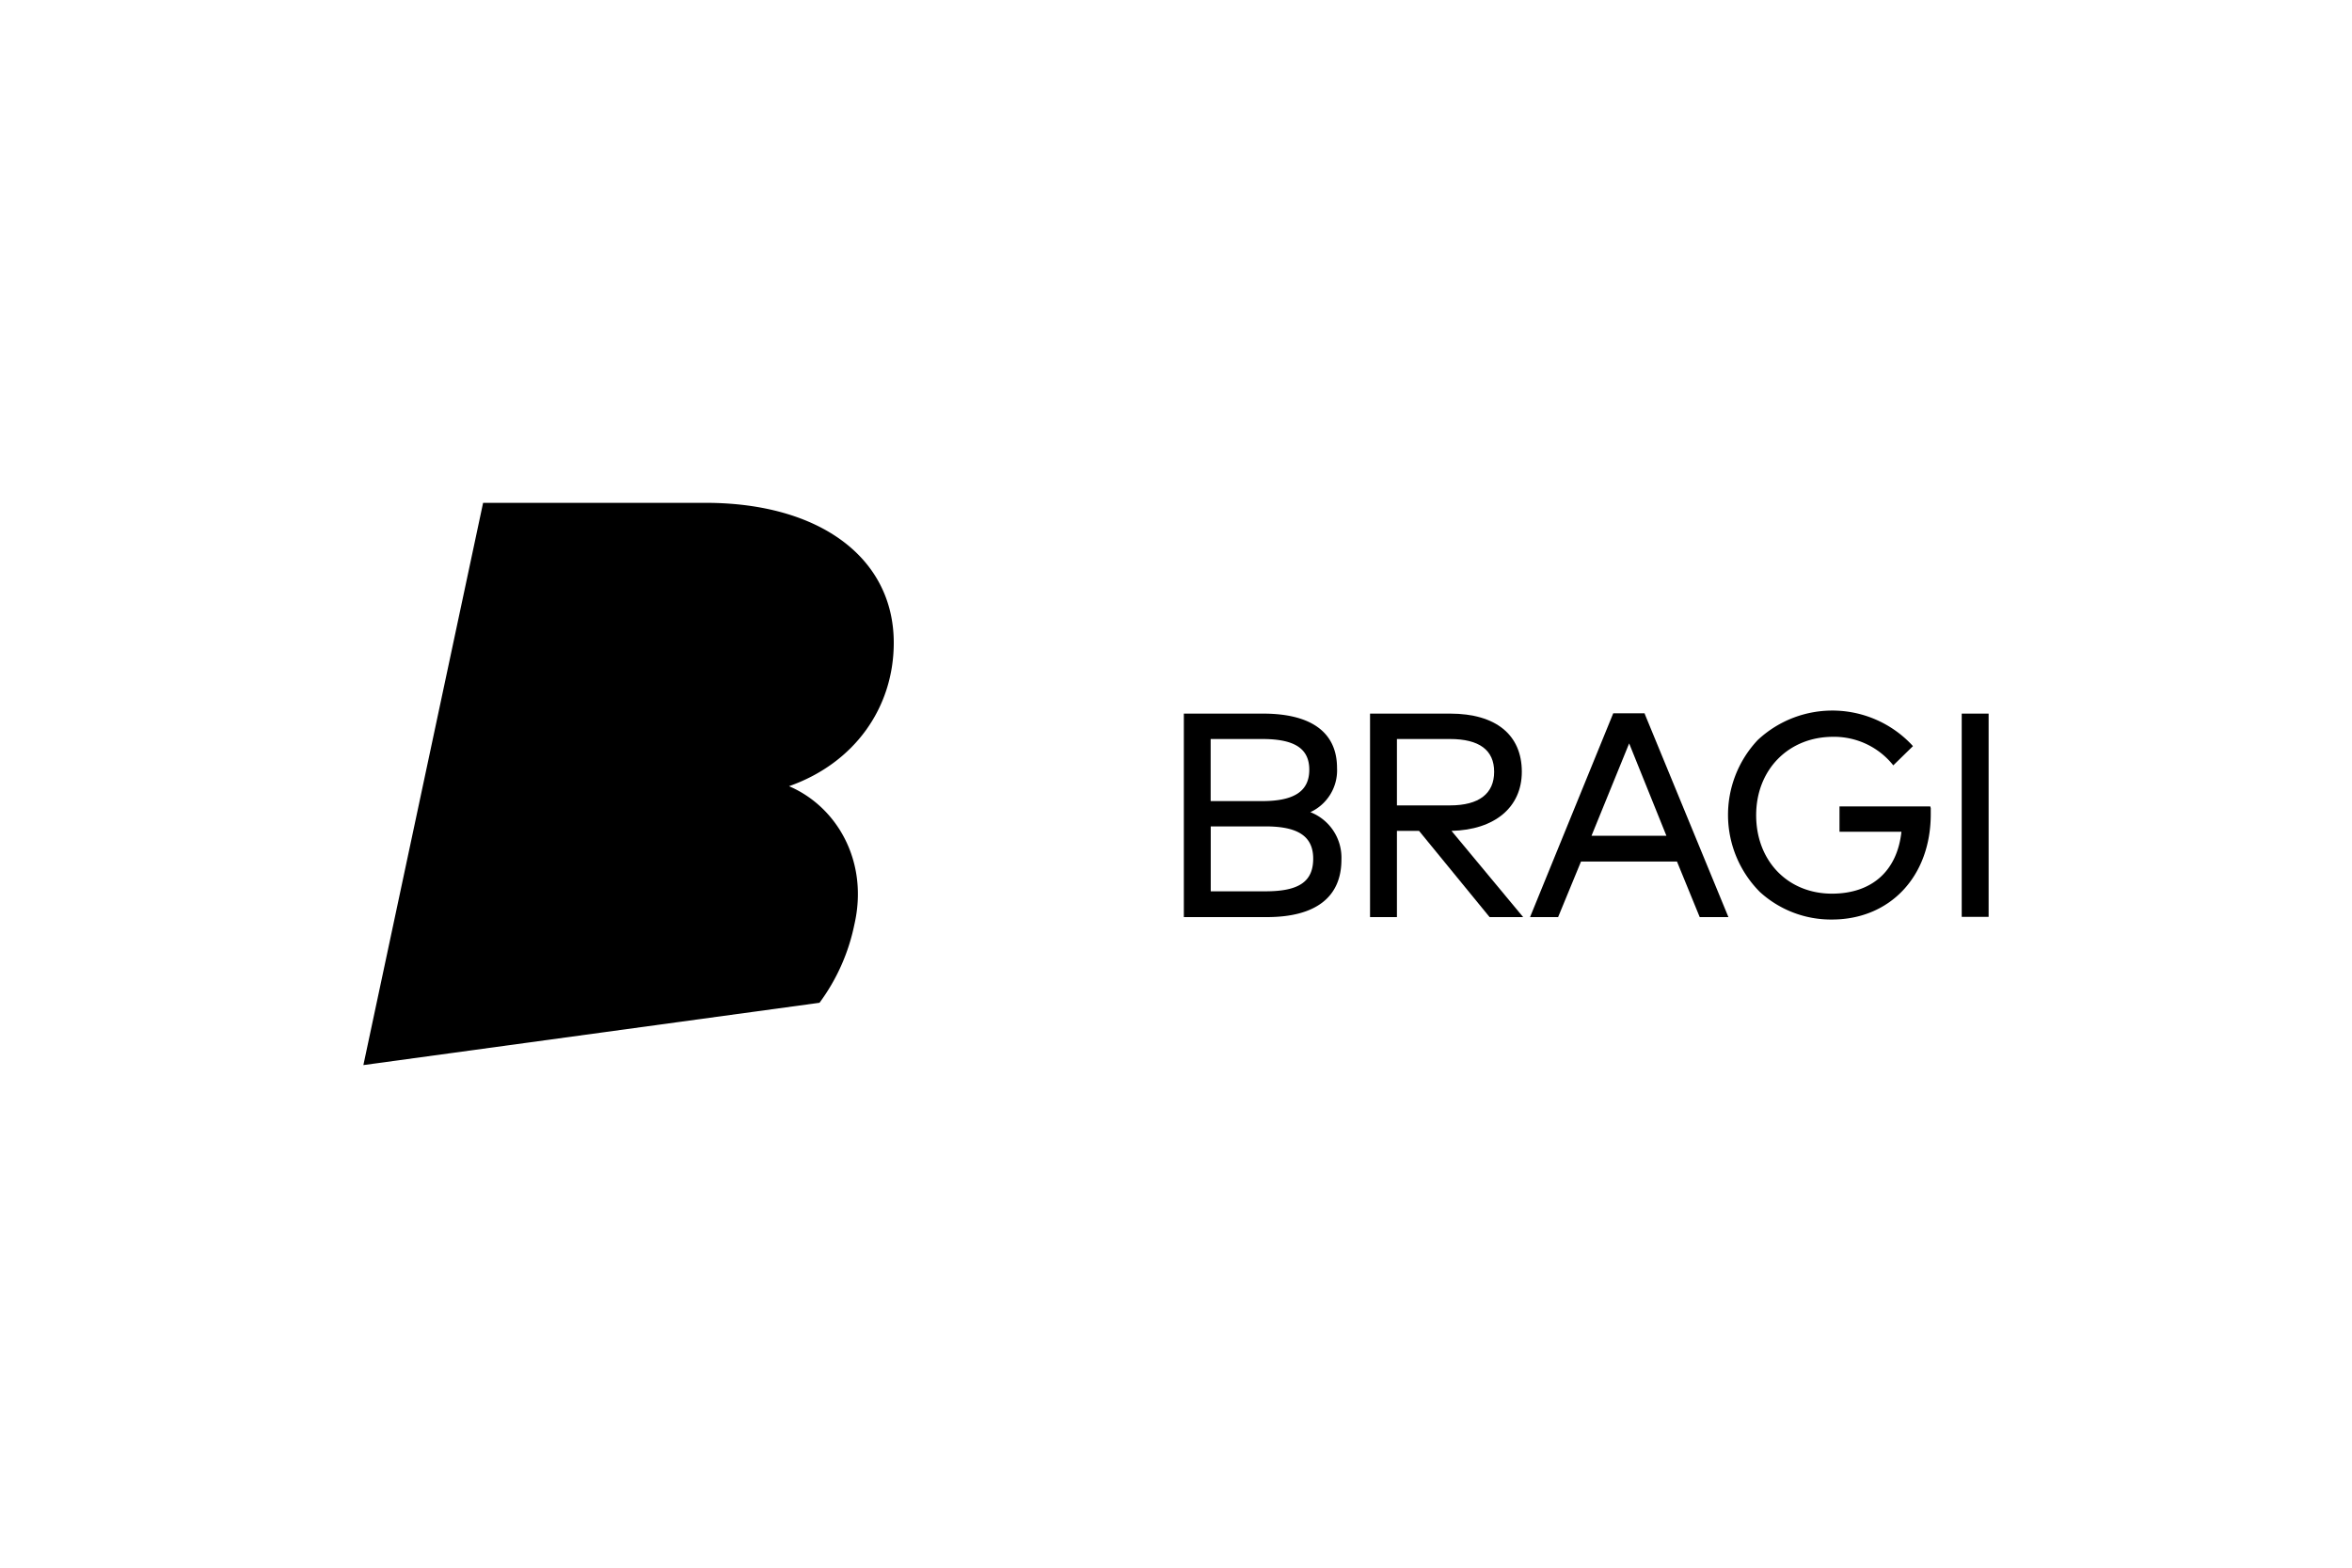 <?xml version="1.0" encoding="UTF-8"?> <svg xmlns="http://www.w3.org/2000/svg" id="Layer_1" data-name="Layer 1" viewBox="0 0 300 200"><defs><style>.cls-1{fill:none;}</style></defs><path d="M167.5,109.54c0,2.93-1.81,4.17-6.07,4.17h-7v-8.28h7c4.16,0,6.07,1.28,6.07,4.12ZM161,102.2h-6.58V94.28H161c4.12,0,6,1.21,6,3.92S165.12,102.2,161,102.2Zm6.14,1.41a5.87,5.87,0,0,0,3.4-5.62c0-4.55-3.27-6.95-9.45-6.95H151V117h10.59c6.22,0,9.51-2.54,9.51-7.33A6.23,6.23,0,0,0,167.13,103.61Z"></path><path d="M246.21,102.88H234.63v3.23h7.9c-.54,5-3.76,7.9-8.88,7.9C228,114,224,109.8,224,104s4.12-10,9.81-10a9.65,9.65,0,0,1,7.51,3.43l.17.21L244,95.19l-.16-.18a13.93,13.93,0,0,0-19.64-.6,13.93,13.93,0,0,0,.28,19.39,13.44,13.44,0,0,0,9.18,3.51c7.43,0,12.61-5.52,12.61-13.44v-.76Z"></path><rect x="250.22" y="91.04" width="3.43" height="25.93"></rect><path d="M212.55,106.62H203l4.8-11.78ZM209.77,91h-4L195.16,117h3.58l2.92-7.09H213.9l2.9,7.09h3.66L209.83,91.18Z"></path><path d="M178.18,94.28h6.76c3.74,0,5.64,1.41,5.64,4.18s-1.9,4.29-5.64,4.29h-6.76Zm15.93,4.18c0-4.72-3.32-7.42-9.14-7.42H174.75V117h3.43V106H181L190,117h4.28l-9.14-11C190.64,105.87,194.11,103,194.11,98.46Z"></path><path d="M104.53,127.93a25.29,25.29,0,0,0,4.45-10c1.83-8-2.19-15-8.34-17.63C109,97.36,114,90.27,114,82c0-10.83-9.44-17.85-24-17.85H61.62L46.35,135.88Z"></path><rect class="cls-1" width="300" height="200"></rect></svg> 